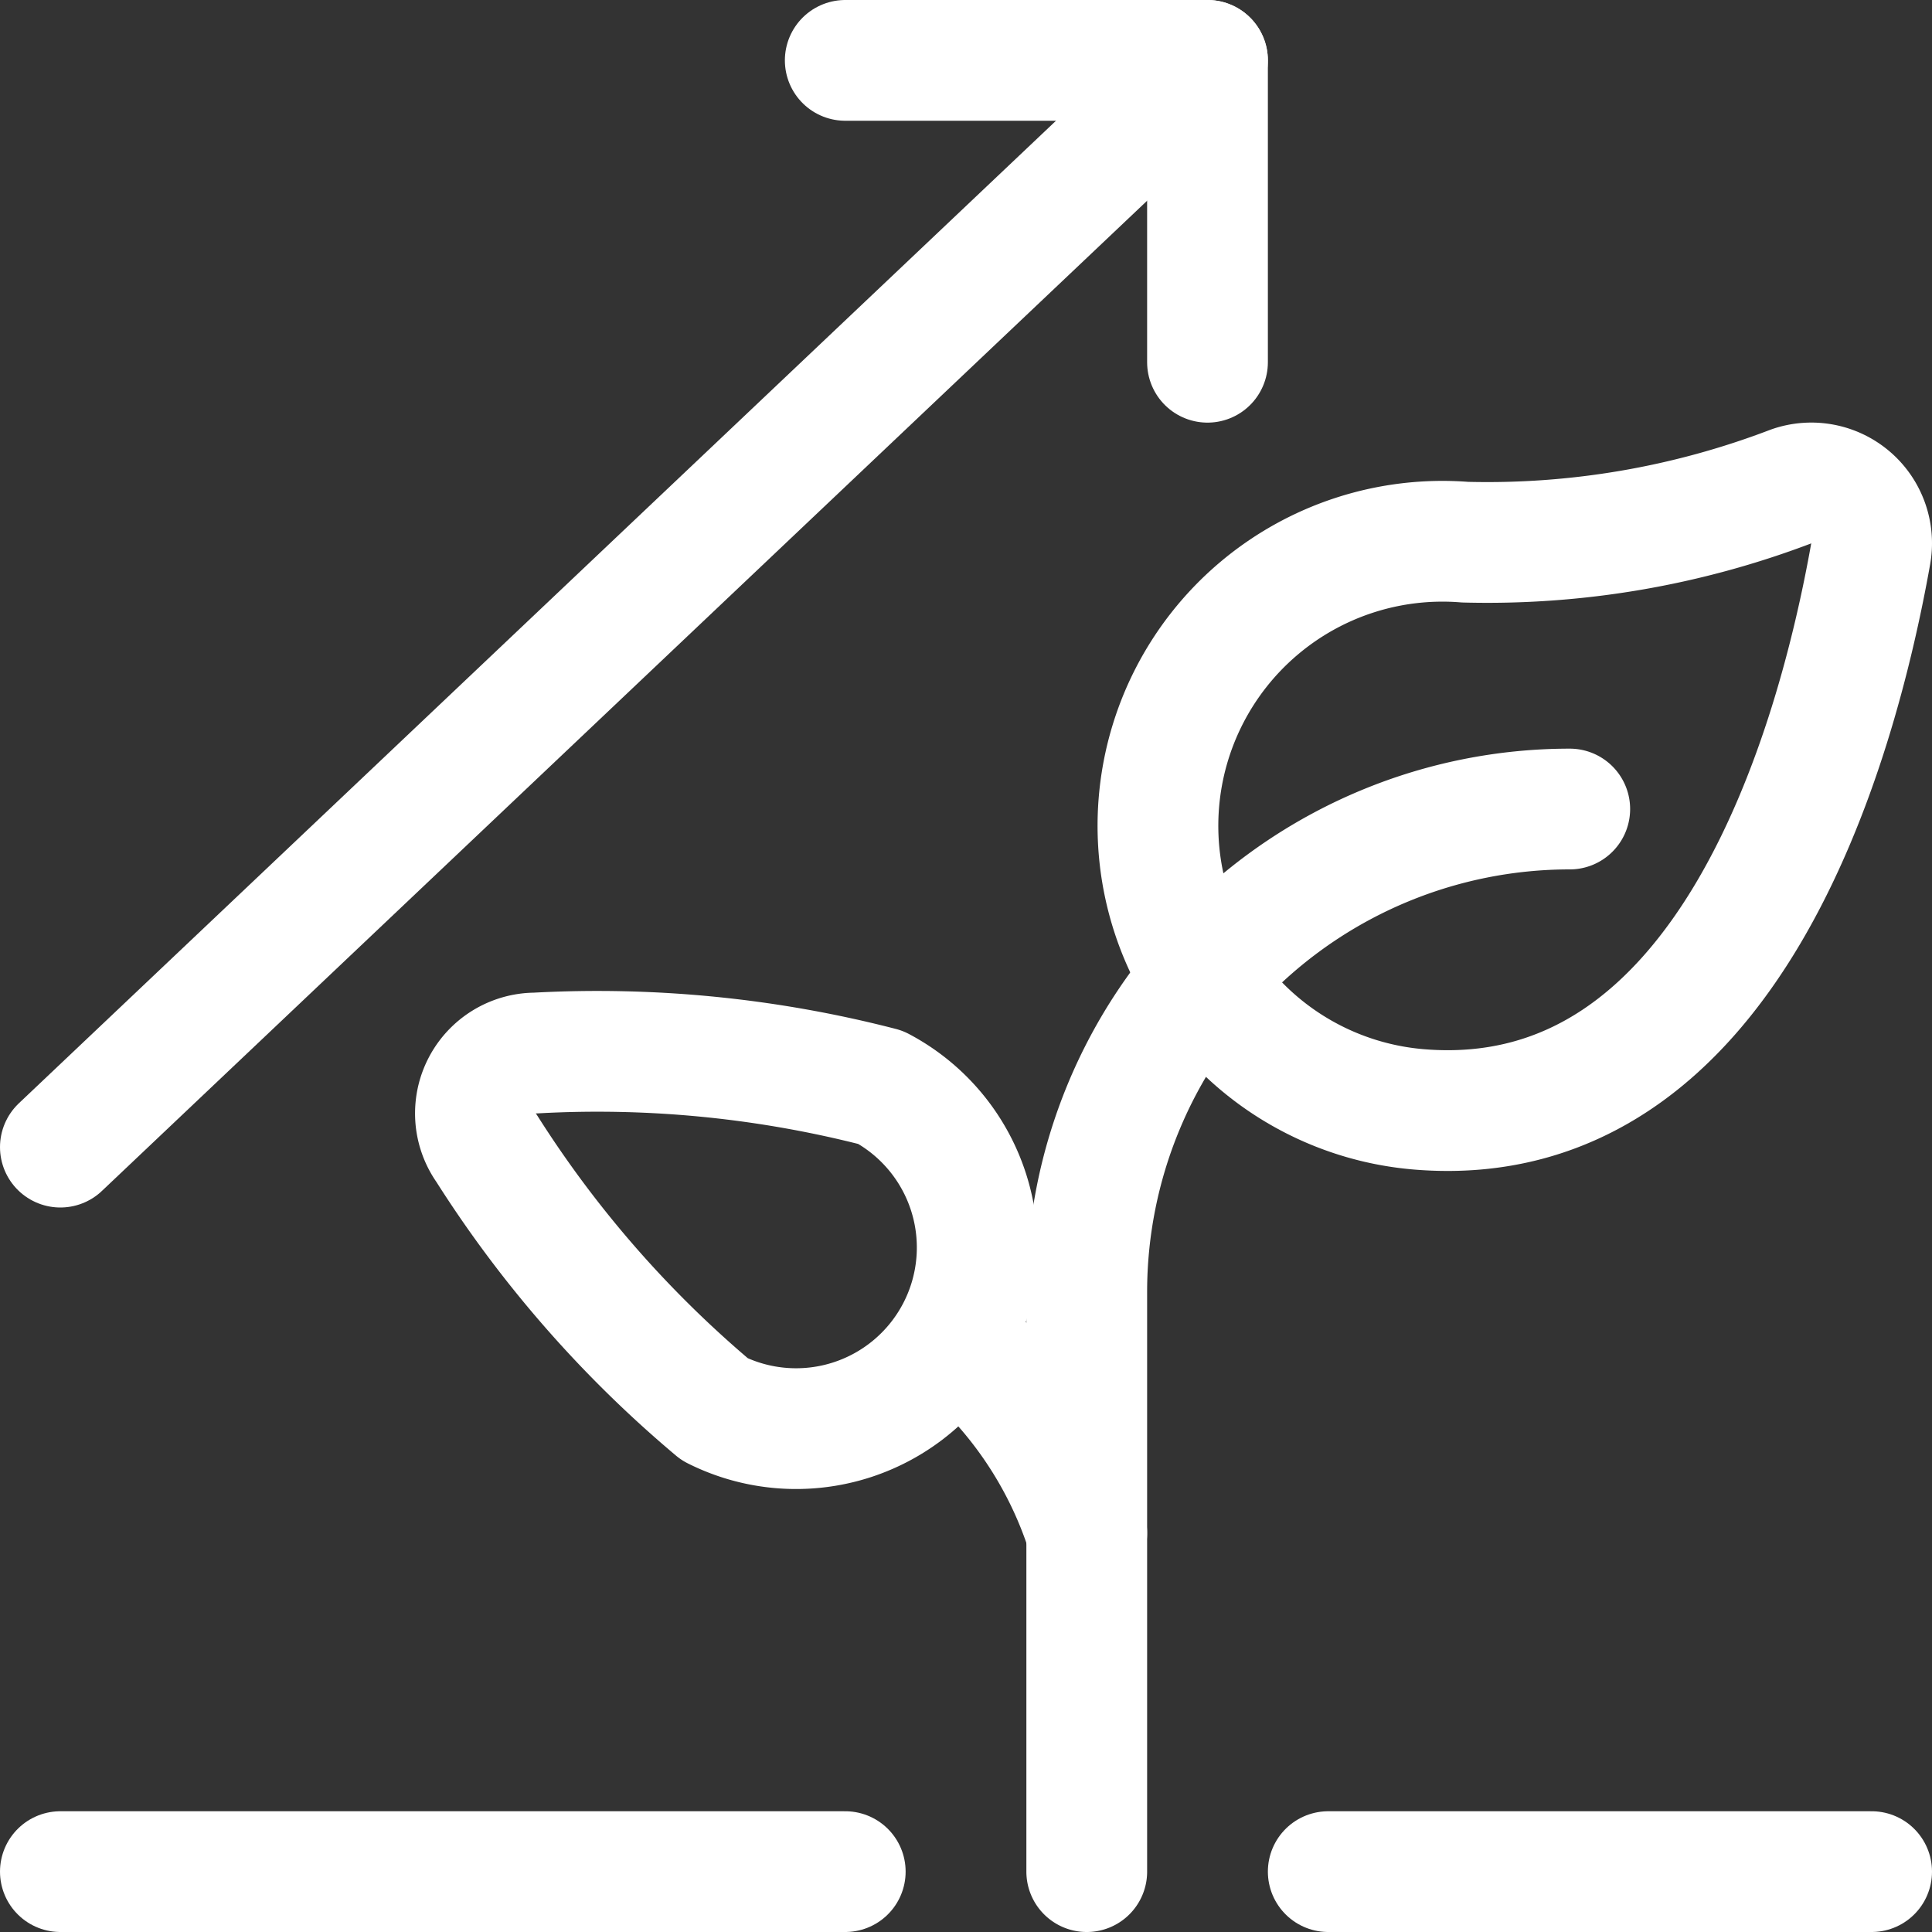 <?xml version="1.0" encoding="UTF-8"?> <svg xmlns="http://www.w3.org/2000/svg" viewBox="0 0 24 24" stroke-width="1.5"><rect x="0" y="0" width="24" height="24" fill="#333333" stroke="none"/><path d="M10.941,13.508a2.25,2.25,0,0,1-2.061,4,14.063,14.063,0,0,1-2.835-3.242.75.75,0,0,1,.61-1.185A14.047,14.047,0,0,1,10.941,13.508Z" fill="none" stroke="#ffffff" stroke-linecap="round" stroke-linejoin="round"></path><path d="M11.858,16.636A5.126,5.126,0,0,1,13.5,19.045" fill="none" stroke="#ffffff" stroke-linecap="round" stroke-linejoin="round"></path><path d="M22.252,6.042a.749.749,0,0,1,.986.84c-.426,2.391-1.764,7.207-5.6,6.9A3.534,3.534,0,1,1,18.2,6.735,10.583,10.583,0,0,0,22.252,6.042Z" fill="none" stroke="#ffffff" stroke-linecap="round" stroke-linejoin="round"></path><path d="M13.5,23.25v-7.2a6,6,0,0,1,6-6" fill="none" stroke="#ffffff" stroke-linecap="round" stroke-linejoin="round"></path><path d="M0.75 23.25L10.5 23.25" fill="none" stroke="#ffffff" stroke-linecap="round" stroke-linejoin="round"></path><path d="M16.5 23.25L23.25 23.25" fill="none" stroke="#ffffff" stroke-linecap="round" stroke-linejoin="round"></path><path d="M0.75 14.25L15 0.75" fill="none" stroke="#ffffff" stroke-linecap="round" stroke-linejoin="round"></path><path d="M10.5 0.75L15 0.75 15 4.5" fill="none" stroke="#ffffff" stroke-linecap="round" stroke-linejoin="round"></path></svg> 